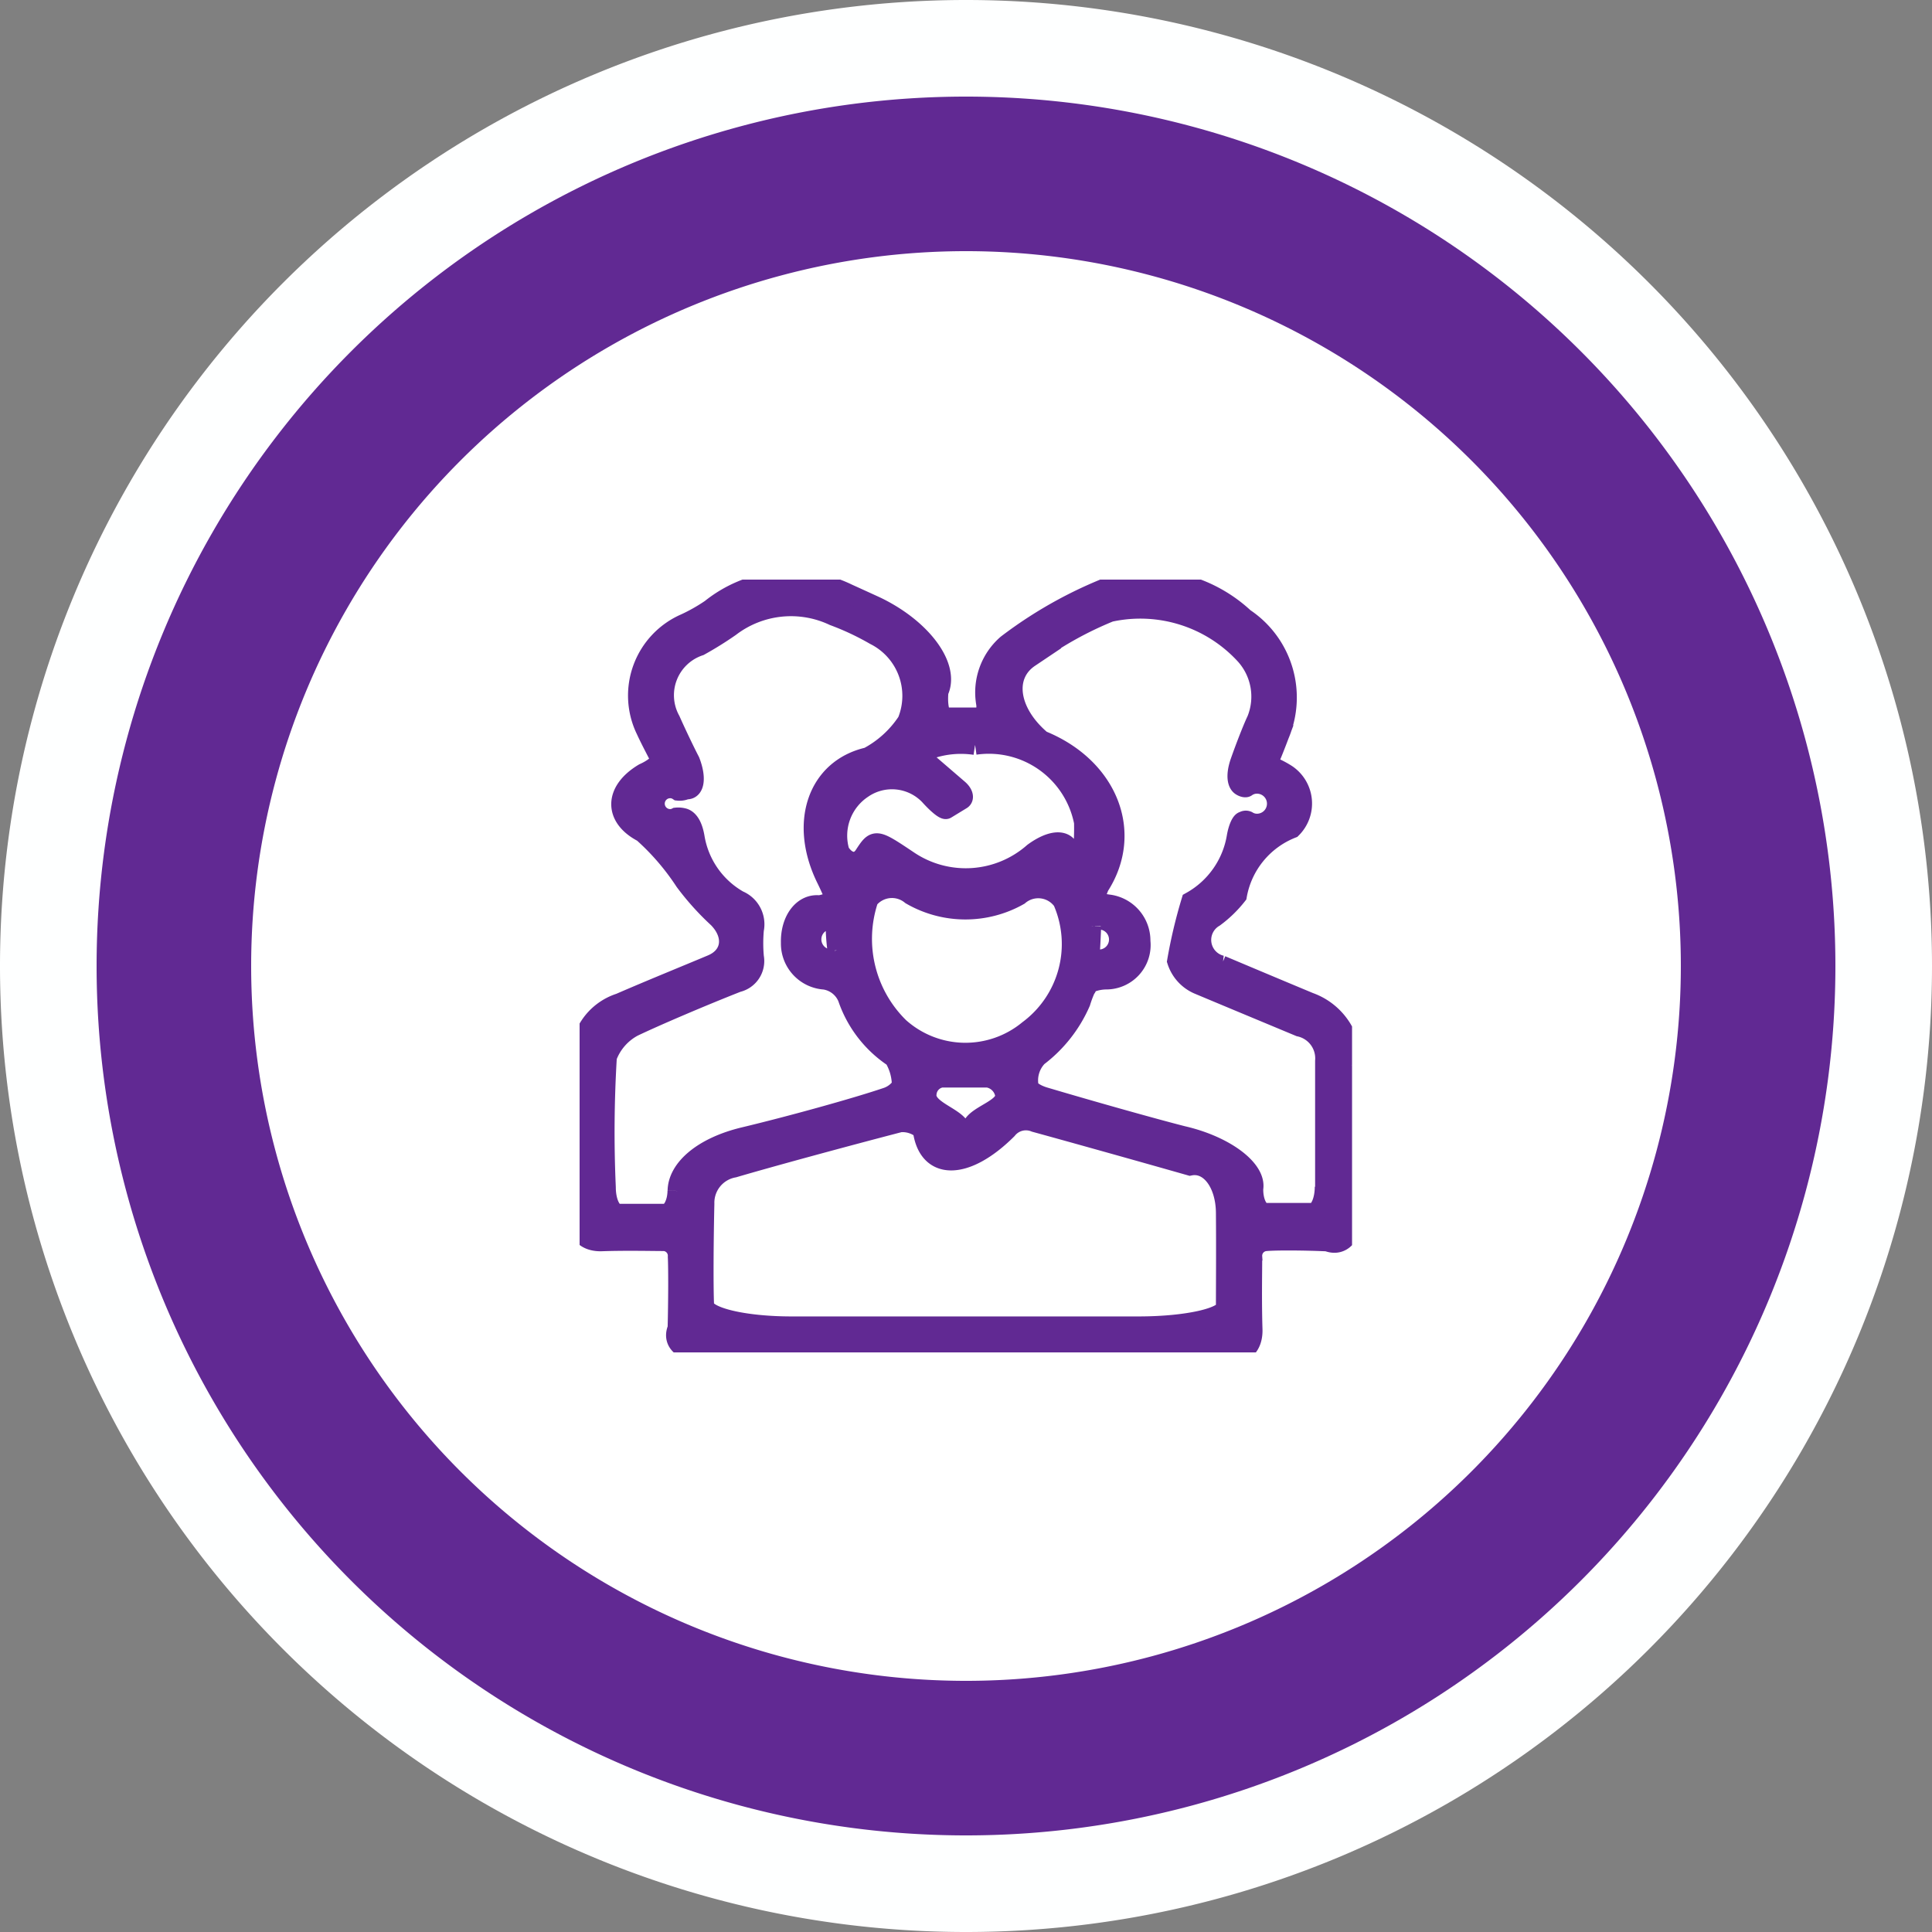<svg xmlns="http://www.w3.org/2000/svg" xmlns:xlink="http://www.w3.org/1999/xlink" width="50" height="50" viewBox="0 0 50 50"><rect x="0" y="0" width="50" height="50" fill="#808080" stroke="none"/><defs><clipPath id="a"><path d="M0,1.567H19.991v-20H0Z" transform="translate(0 18.433)" fill="#612993" stroke="#612993" stroke-width="0.5"/></clipPath></defs><g transform="translate(171 -6182)"><path d="M4.181,8.362a25,25,0,0,0,25-25,25,25,0,0,0-25-25,25,25,0,0,0-25,25,25,25,0,0,0,25,25" transform="translate(-150.181 6223.638)" fill="#feffff"/><path d="M-.319-.638a20.5,20.5,0,0,0,20.5-20.5,20.5,20.5,0,0,0-20.5-20.5,20.5,20.5,0,0,0-20.5,20.5A20.5,20.5,0,0,0-.319-.638Z" transform="translate(-145.681 6228.138)" fill="#fff" stroke="#612993" stroke-width="4"/><g transform="translate(-156 6215.433)"><g transform="translate(0 -18.433)" clip-path="url(#a)"><g transform="translate(0 0)"><path d="M1.565.985A1.638,1.638,0,0,0,.481-.657c-.5-.208-1.518-.635-2.276-.955a.671.671,0,0,1-.182-1.233,3.06,3.06,0,0,0,.59-.572A2.291,2.291,0,0,1,.028-5.145.917.917,0,0,0-.106-6.556a2.516,2.516,0,0,0-.4-.208.139.139,0,0,1-.039-.175c.044-.094.157-.378.252-.631A2.475,2.475,0,0,0-1.2-10.6a3.726,3.726,0,0,0-3.14-.95A11.1,11.1,0,0,0-7.349-9.92a1.656,1.656,0,0,0-.545,1.537c.029.2-.055.354-.188.354h-.876c-.119,0-.188-.3-.153-.664.3-.64-.424-1.626-1.608-2.2-.164-.076-.5-.229-.749-.342a3.339,3.339,0,0,0-3.549.4,4.584,4.584,0,0,1-.658.373A2.042,2.042,0,0,0-16.7-7.7c.138.3.3.594.37.741.041.082-.145.25-.418.372-.776.462-.788,1.154-.027,1.547A6.319,6.319,0,0,1-15.69-3.779a6.886,6.886,0,0,0,.86.955c.429.438.359.971-.154,1.188s-1.594.656-2.384,1A1.476,1.476,0,0,0-18.384.926c.021.891.021,2.713,0,4.069-.1.316.141.561.548.547.641-.022,1.284-.005,1.623-.005a.373.373,0,0,1,.339.4c.015.3.013,1.126-.005,1.851-.144.329.111.595.569.594,3.009-.014,9.161-.014,13.741,0,.336.12.6-.135.585-.57-.023-.741-.007-1.484-.007-1.879a.372.372,0,0,1,.344-.395c.256-.023.969-.021,1.594.007.352.14.63-.131.621-.607-.025-.865-.026-2.633,0-3.951M-8.171-7.307a2.5,2.5,0,0,1,2.81,2,7.79,7.79,0,0,1-.043.988.425.425,0,0,1-.036.2l-.1.007a.072.072,0,0,1-.05-.035,1.251,1.251,0,0,1-.119-.183c.056-.537-.371-.626-.955-.2a2.647,2.647,0,0,1-3.214.218c-.88-.59-.88-.59-1.172-.144-.162.247-.439.206-.621-.092a1.457,1.457,0,0,1,.59-1.629A1.334,1.334,0,0,1-9.357-6c.2.224.392.382.438.355l.4-.244c.079-.049.044-.174-.079-.28l-.863-.743c-.139-.119-.125-.233.033-.253a2.487,2.487,0,0,1,1.254-.138m3.02,4.684c0-.071.016-.133.033-.139a.46.46,0,0,1,.156-.026.509.509,0,0,1,.509.509.509.509,0,0,1-.509.509.455.455,0,0,1-.2-.043c-.02-.01-.03-.09-.025-.179.01-.159.027-.5.031-.63M-10.129-.006a3.2,3.2,0,0,1-.794-3.307.771.771,0,0,1,1.089-.111,2.816,2.816,0,0,0,2.8.014.767.767,0,0,1,1.123.14A2.766,2.766,0,0,1-6.794.062a2.558,2.558,0,0,1-3.335-.068M-8.245,2.54c-.08.167-.229.178-.332.022-.187-.282-.906-.454-.841-.857a.449.449,0,0,1,.378-.4h1.195a.532.532,0,0,1,.43.386c.125.387-.685.548-.829.853M-11.743-2a.4.4,0,0,1,0,.205.489.489,0,0,1-.149.025A.509.509,0,0,1-12.4-2.28a.509.509,0,0,1,.509-.509.363.363,0,0,1,.085.016.263.263,0,0,1,.016.127A5.475,5.475,0,0,0-11.743-2m-4.139,6.231c-.005.322-.146.584-.314.584H-17.4c-.177,0-.32-.3-.32-.677A32.185,32.185,0,0,1-17.693.766a1.446,1.446,0,0,1,.673-.775c.58-.278,1.789-.794,2.7-1.152a.572.572,0,0,0,.432-.664,3.923,3.923,0,0,1,0-.707.677.677,0,0,0-.4-.762,2.3,2.3,0,0,1-1.135-1.634c-.054-.309-.167-.472-.312-.5a.517.517,0,0,0-.171-.011.342.342,0,0,1-.157.038.39.39,0,0,1-.39-.391.39.39,0,0,1,.39-.39.366.366,0,0,1,.206.063.383.383,0,0,0,.206-.035c.228.023.276-.308.107-.739-.119-.228-.346-.7-.506-1.06A1.339,1.339,0,0,1-15.3-9.868a9.048,9.048,0,0,0,.793-.494,2.587,2.587,0,0,1,2.673-.284,6.978,6.978,0,0,1,1.064.5A1.75,1.75,0,0,1-9.934-7.92,2.749,2.749,0,0,1-10.944-7c-1.317.3-1.8,1.712-1.08,3.163.093.189.176.383.221.482.025.055-.151.138-.393.186-.431-.052-.766.387-.751.98a.943.943,0,0,0,.88.959.761.761,0,0,1,.591.464,3.026,3.026,0,0,0,1.2,1.553,1.382,1.382,0,0,1,.2.722.745.745,0,0,1-.4.3c-.794.268-2.44.725-3.676,1.021-1.067.256-1.718.818-1.728,1.4m14.2,2.992c0,.28-1.012.507-2.261.507h-8.981c-1.245,0-2.255-.244-2.255-.546-.02-.41-.016-1.583.008-2.619a.916.916,0,0,1,.755-.929c.937-.276,2.864-.8,4.3-1.173a.8.8,0,0,1,.579.186c.136,1.072,1.122,1.07,2.2-.005a.613.613,0,0,1,.714-.183c.88.241,2.677.744,4.012,1.124.5-.1.915.441.92,1.218.008.957,0,1.915,0,2.421m2.558-3.1c0,.37-.139.669-.31.669H-.657c-.176,0-.314-.278-.307-.621.085-.5-.736-1.118-1.831-1.37-.784-.2-2.377-.649-3.56-1-.239-.067-.429-.194-.424-.285A.877.877,0,0,1-6.546.761,3.538,3.538,0,0,0-5.436-.65,2.938,2.938,0,0,1-5.3-1.011c.014,0,.038-.052.044-.111a1.129,1.129,0,0,1,.472-.111.9.9,0,0,0,.9-1,.951.951,0,0,0-.813-.954c-.219-.027-.386-.082-.372-.123a2.326,2.326,0,0,1,.119-.347c.894-1.391.222-3.083-1.5-3.779-.852-.719-.99-1.674-.309-2.131a9.244,9.244,0,0,1,2.078-1.178,3.675,3.675,0,0,1,3.5,1.113A1.607,1.607,0,0,1-.889-7.961c-.111.233-.3.722-.43,1.092-.118.345-.075.556.027.623.056.037.122.051.145.031A.471.471,0,0,1-.878-6.3a.509.509,0,0,1,.51.509.509.509,0,0,1-.51.51.456.456,0,0,1-.244-.071.11.11,0,0,0-.106.011c-.059,0-.139.174-.179.395A2.352,2.352,0,0,1-2.586-3.263a12.98,12.98,0,0,0-.366,1.545,1,1,0,0,0,.577.62c.569.239,1.734.724,2.6,1.085A.832.832,0,0,1,.878.868c0,1.294,0,2.59,0,3.259" transform="translate(18.407 11.59)" fill="#612993" stroke="#612993" stroke-width="0.5"/></g></g></g></g></svg>